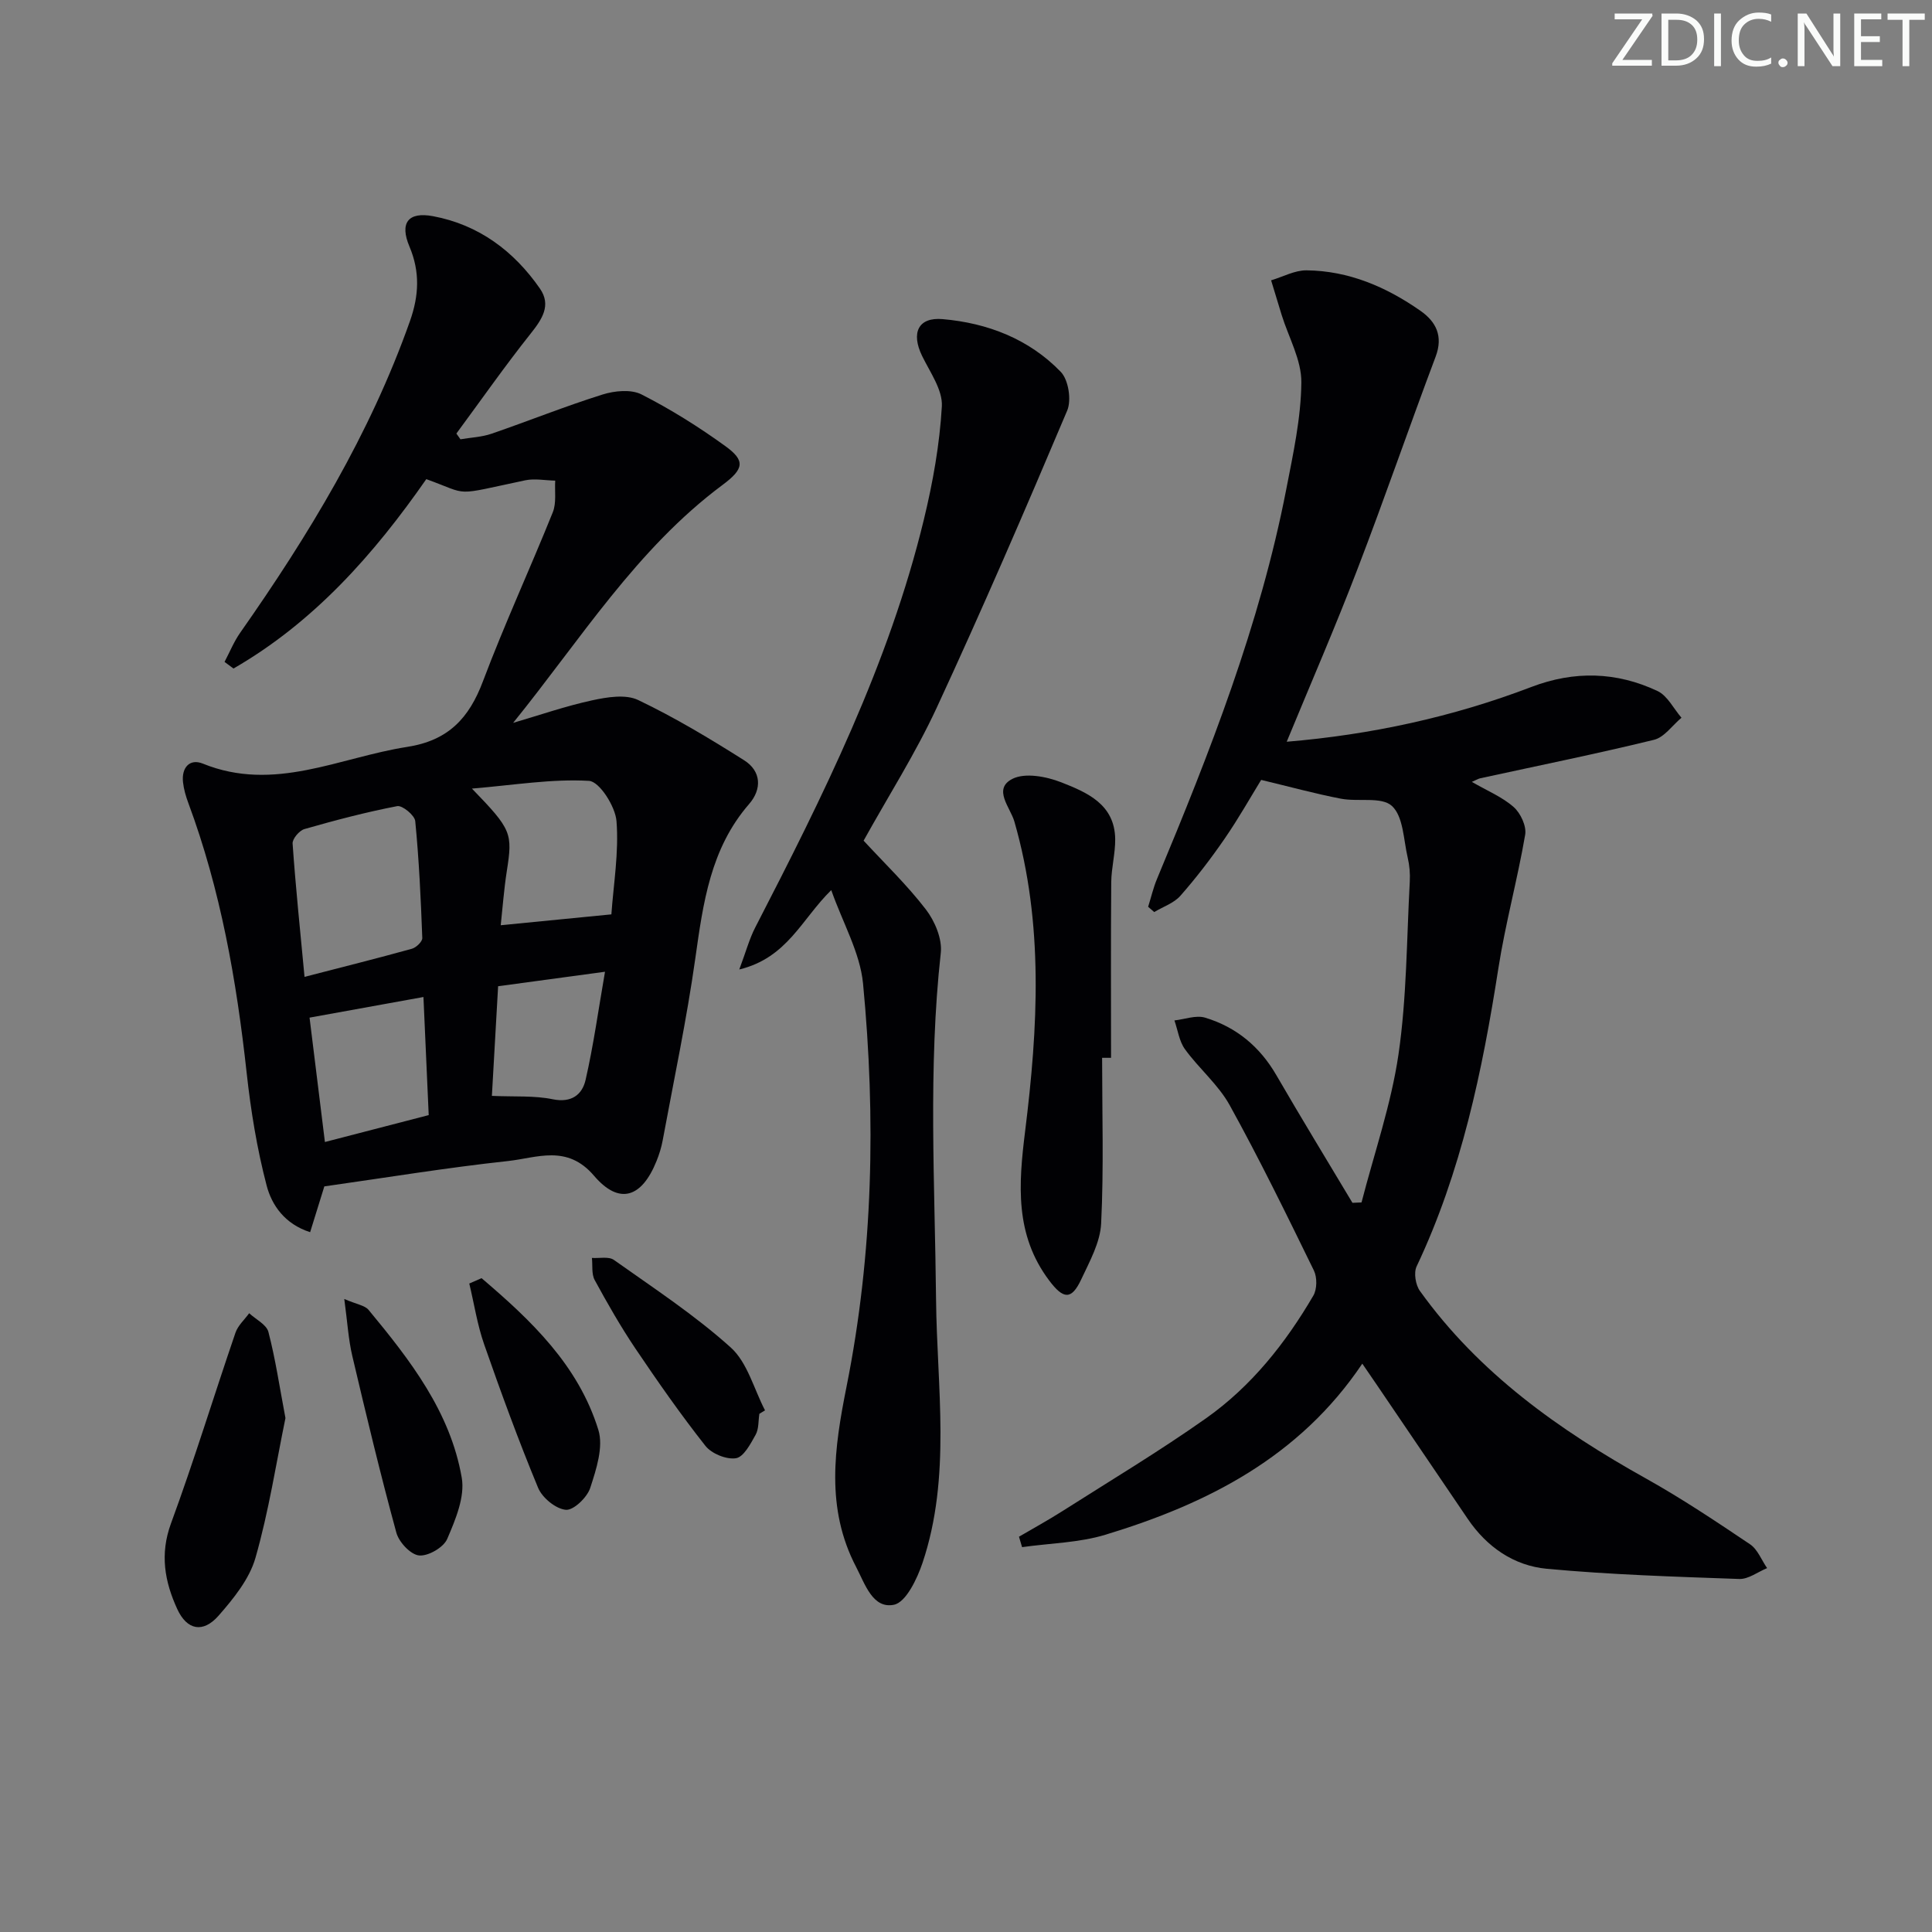 <svg enable-background="new 0 0 400 400" viewBox="0 0 400 400" xmlns="http://www.w3.org/2000/svg"><rect x="0" y="0" width="400" height="400" fill="#808080" stroke="none"/><g fill="#fafbfa"><path d="m342.2 3.2-6.3 9.2h6.1v1.2h-8.2v-.5l6.2-9.1h-5.7v-1.2h7.8v.4z"/><path d="m344 13.7v-10.9h3.1c1.6 0 3 .5 4.1 1.4 1.1 1 1.6 2.2 1.6 3.9s-.5 3-1.6 4-2.5 1.5-4.2 1.5h-3zm1.4-9.6v8.4h1.6c1.4 0 2.5-.4 3.2-1.1.8-.8 1.2-1.8 1.2-3.2s-.4-2.4-1.2-3.1-1.8-1-3.1-1z"/><path d="m356.3 2.8v10.9h-1.4v-10.9z"/><path d="m366.6 13.2c-.8.4-1.8.6-3 .6-1.6 0-2.8-.5-3.7-1.5s-1.4-2.3-1.4-3.9c0-1.7.5-3.2 1.6-4.2s2.4-1.6 4-1.6c1 0 1.9.1 2.6.4v1.5c-.8-.4-1.6-.6-2.6-.6-1.2 0-2.2.4-3 1.2s-1.1 1.9-1.1 3.3c0 1.3.4 2.3 1.1 3.1s1.6 1.1 2.8 1.1c1.1 0 2-.2 2.8-.7v1.3z"/><path d="m368.2 13c0-.3.1-.5.3-.6.2-.2.4-.3.6-.3.3 0 .5.1.7.3s.3.4.3.6-.1.5-.3.6c-.2.2-.4.3-.7.3s-.5-.1-.6-.3c-.2-.2-.3-.4-.3-.6z"/><path d="m381.1 13.7h-1.7l-5.5-8.4c-.2-.2-.3-.5-.4-.7 0 .2.1.8.1 1.5v7.6h-1.4v-10.9h1.8l5.3 8.3c.3.4.4.6.4.8 0-.3-.1-.8-.1-1.6v-7.5h1.4v10.9z"/><path d="m389.7 13.7h-5.8v-10.9h5.6v1.2h-4.2v3.5h3.9v1.2h-3.9v3.7h4.4z"/><path d="m398.4 4.1h-3.1v9.6h-1.4v-9.6h-3.1v-1.3h7.7v1.3z"/></g><path d="m67.15 245.63c-.9 2.9-1.87 6.03-2.94 9.48-5.24-1.68-7.94-5.57-9.01-9.67-2-7.64-3.28-15.52-4.14-23.39-2.09-19.04-5.37-37.77-12.07-55.8-.52-1.39-.94-2.85-1.1-4.31-.33-3.01 1.38-4.95 4.11-3.84 14.78 6 28.26-1.28 42.29-3.46 8.52-1.32 12.82-5.93 15.7-13.59 4.45-11.8 9.75-23.28 14.46-34.99.78-1.94.37-4.35.5-6.55-2.07-.04-4.22-.48-6.19-.07-15.37 3.24-11.27 3.09-20.5-.24-10.84 15.57-23.29 29.63-39.92 39.21-.62-.46-1.24-.91-1.85-1.37 1.06-2.01 1.92-4.15 3.21-6 14.17-20.19 26.9-41.15 35.18-64.57 1.87-5.29 2.1-10.21-.11-15.43-2.06-4.88-.29-7.25 4.89-6.28 9.45 1.77 16.73 7.21 22.13 14.99 2.39 3.45.45 6.34-1.93 9.33-5.34 6.72-10.27 13.77-15.37 20.68.28.4.56.79.84 1.19 2.15-.37 4.39-.45 6.43-1.15 7.68-2.64 15.22-5.68 22.96-8.11 2.5-.79 5.93-1.13 8.09-.03 6.04 3.07 11.86 6.72 17.36 10.7 4.14 3 3.93 4.69-.59 8.05-17.78 13.23-29.37 31.99-43.34 49.25 5.44-1.59 10.82-3.46 16.34-4.66 3.09-.67 6.94-1.31 9.54-.07 7.58 3.62 14.84 7.98 21.95 12.48 3.55 2.24 3.71 5.97 1.02 9.06-8 9.21-9.51 20.46-11.13 31.93-1.78 12.64-4.44 25.15-6.76 37.71-.27 1.46-.72 2.91-1.28 4.29-3.05 7.58-7.71 9.15-12.94 3.02-5.59-6.55-11.82-3.69-17.81-3.04-12.68 1.37-25.29 3.45-38.02 5.25zm-4.1-43.38c7.88-2.04 15.08-3.84 22.23-5.82.89-.25 2.17-1.48 2.15-2.21-.3-8.08-.67-16.17-1.46-24.22-.12-1.2-2.67-3.3-3.73-3.1-6.47 1.25-12.87 2.93-19.21 4.75-1.06.3-2.52 2.03-2.45 3 .63 9.04 1.57 18.05 2.47 27.6zm63.53-12.94c.43-6.16 1.57-12.79 1.06-19.3-.24-3.05-3.54-8.22-5.69-8.34-7.66-.45-15.42.86-24.24 1.6 8.25 8.52 8.45 9.21 7.21 17.14-.58 3.71-.85 7.47-1.25 11.15 7.66-.76 14.85-1.46 22.91-2.25zm-59.31 47.13c7.45-1.93 14.38-3.73 21.49-5.57-.37-8.42-.72-16.26-1.09-24.45-8.13 1.47-15.69 2.84-23.58 4.27 1.04 8.4 2.06 16.7 3.18 25.75zm34.57-9.55c4.75.21 8.78-.09 12.6.7 3.92.8 6.11-.99 6.8-4.01 1.64-7.16 2.64-14.46 4.02-22.39-7.94 1.08-14.92 2.03-22.13 3-.45 7.83-.87 15.23-1.29 22.7z" fill="#010104"/><path d="m266.4 153.57c17.34-1.45 34.3-5.09 50.65-11.34 8.9-3.4 17.64-3.16 26.12.84 2.06.97 3.33 3.64 4.96 5.53-1.88 1.57-3.55 4.05-5.69 4.57-11.92 2.91-23.96 5.35-35.95 7.96-.42.09-.81.34-1.76.75 3.21 1.86 6.3 3.12 8.66 5.21 1.43 1.26 2.69 3.96 2.38 5.74-1.59 9.26-4.1 18.38-5.55 27.66-3.31 21.23-7.66 42.12-16.93 61.72-.62 1.32-.21 3.82.69 5.07 12.21 17.02 28.79 28.78 46.84 38.85 7.39 4.13 14.46 8.86 21.5 13.59 1.58 1.06 2.38 3.27 3.54 4.94-1.92.79-3.88 2.32-5.77 2.25-13.29-.47-26.6-.88-39.83-2.11-6.81-.63-12.43-4.5-16.39-10.35-6.25-9.24-12.52-18.46-18.78-27.68-.9-1.32-1.8-2.63-3.04-4.44-13.03 19.39-32.12 29.02-53.15 35.41-5.51 1.68-11.51 1.76-17.29 2.58-.21-.72-.43-1.44-.64-2.16 3.01-1.76 6.07-3.44 9.01-5.31 9.95-6.33 20.09-12.41 29.72-19.21 9.36-6.61 16.44-15.52 22.21-25.39.78-1.33.81-3.78.12-5.2-5.62-11.5-11.24-23.02-17.43-34.22-2.35-4.26-6.36-7.59-9.26-11.59-1.2-1.65-1.48-3.96-2.19-5.97 2.13-.23 4.46-1.14 6.34-.58 6.44 1.94 11.34 5.99 14.77 11.92 5.14 8.87 10.49 17.62 15.75 26.42.63-.03 1.25-.05 1.88-.08 2.63-10.2 6.13-20.28 7.65-30.64 1.72-11.79 1.69-23.84 2.34-35.78.09-1.64-.05-3.36-.43-4.96-.87-3.71-.89-8.51-3.26-10.7-2.14-1.98-7-.82-10.57-1.51-5.3-1.02-10.53-2.46-16.51-3.89-2.17 3.53-4.68 7.99-7.57 12.18-2.82 4.1-5.87 8.08-9.16 11.82-1.34 1.52-3.58 2.26-5.41 3.36-.42-.36-.84-.73-1.26-1.09.61-1.93 1.06-3.92 1.84-5.78 10.94-26.21 21.3-52.61 26.75-80.63 1.42-7.32 3.06-14.75 3.13-22.14.05-4.65-2.63-9.32-4.08-13.99-.74-2.38-1.45-4.77-2.18-7.16 2.44-.73 4.89-2.09 7.33-2.07 8.75.09 16.53 3.44 23.59 8.38 3.23 2.26 4.75 5.23 3.14 9.5-5.49 14.58-10.55 29.33-16.14 43.87-4.53 11.87-9.62 23.56-14.69 35.85z" fill="#010104"/><path d="m172.1 184.29c-6.13 6-9.08 14.02-19.04 16.43 1.39-3.71 2.08-6.31 3.28-8.65 14.02-27.19 27.69-54.55 34.94-84.51 1.86-7.68 3.27-15.57 3.72-23.43.19-3.4-2.44-7.05-4.09-10.44-2.31-4.75-.84-8.06 4.24-7.62 9.31.8 17.91 4.12 24.48 10.93 1.59 1.65 2.24 5.84 1.32 8.01-8.72 20.63-17.61 41.21-27.02 61.53-4.38 9.45-10.03 18.31-15.13 27.51 4.29 4.65 8.98 9.15 12.9 14.25 1.85 2.41 3.4 6.09 3.08 8.98-2.65 23.91-1.22 47.82-.98 71.76.18 18.2 3.19 36.68-2.8 54.53-1.12 3.32-3.43 8.18-5.93 8.68-4.37.88-5.97-4.27-7.8-7.79-6.38-12.19-4.55-24.64-1.99-37.44 5.51-27.58 6.07-55.52 3.4-83.43-.63-6.37-4.16-12.45-6.58-19.3z" fill="#010104"/><path d="m228.18 219.01c0 11.43.36 22.88-.2 34.29-.19 3.93-2.38 7.86-4.12 11.58-2.03 4.33-3.71 4.13-6.65.22-7.12-9.48-6.34-19.86-4.97-30.89 2.66-21.42 3.89-42.94-2.23-64.14-.84-2.9-4.51-6.7-.43-8.8 2.62-1.35 7.05-.51 10.14.7 5.32 2.09 11.09 4.54 11.17 11.77.03 2.96-.79 5.93-.82 8.91-.1 12.12-.04 24.24-.04 36.36-.61-.01-1.23 0-1.85 0z" fill="#010104"/><path d="m59.1 293.6c-1.92 9.31-3.45 19.3-6.21 28.94-1.25 4.37-4.52 8.41-7.62 11.95-3.23 3.69-6.56 3.02-8.57-1.35-2.6-5.66-3.64-11.35-1.3-17.73 4.79-13.03 8.85-26.34 13.35-39.48.51-1.5 1.87-2.7 2.84-4.04 1.38 1.28 3.58 2.34 3.98 3.87 1.45 5.56 2.29 11.28 3.53 17.84z" fill="#010104"/><path d="m71.28 268.94c2.58 1.12 4.25 1.32 5.03 2.26 8.6 10.38 16.93 21.11 19.29 34.75.69 3.98-1.31 8.7-3.01 12.67-.75 1.76-3.95 3.61-5.83 3.42-1.76-.18-4.17-2.76-4.7-4.72-3.31-12.12-6.24-24.35-9.12-36.58-.81-3.43-1.01-7.01-1.66-11.8z" fill="#010104"/><path d="m157.22 292.71c-.23 1.47-.1 3.14-.78 4.35-1.05 1.88-2.47 4.6-4.07 4.85-1.97.31-5.04-.94-6.32-2.56-5.14-6.51-9.89-13.32-14.53-20.2-3.05-4.54-5.77-9.31-8.39-14.12-.69-1.26-.41-3.05-.58-4.59 1.54.11 3.48-.35 4.56.42 8.23 5.84 16.73 11.41 24.19 18.13 3.46 3.12 4.79 8.6 7.09 13.01-.39.23-.78.47-1.17.71z" fill="#010104"/><path d="m99.7 264.63c10.24 8.72 20.03 18 24.18 31.4 1.1 3.54-.43 8.19-1.68 12.03-.64 1.97-3.45 4.67-5.05 4.53-2.08-.19-4.88-2.48-5.74-4.55-4.05-9.77-7.68-19.71-11.17-29.7-1.42-4.06-2.07-8.39-3.08-12.6.86-.37 1.7-.74 2.54-1.11z" fill="#010104"/></svg>